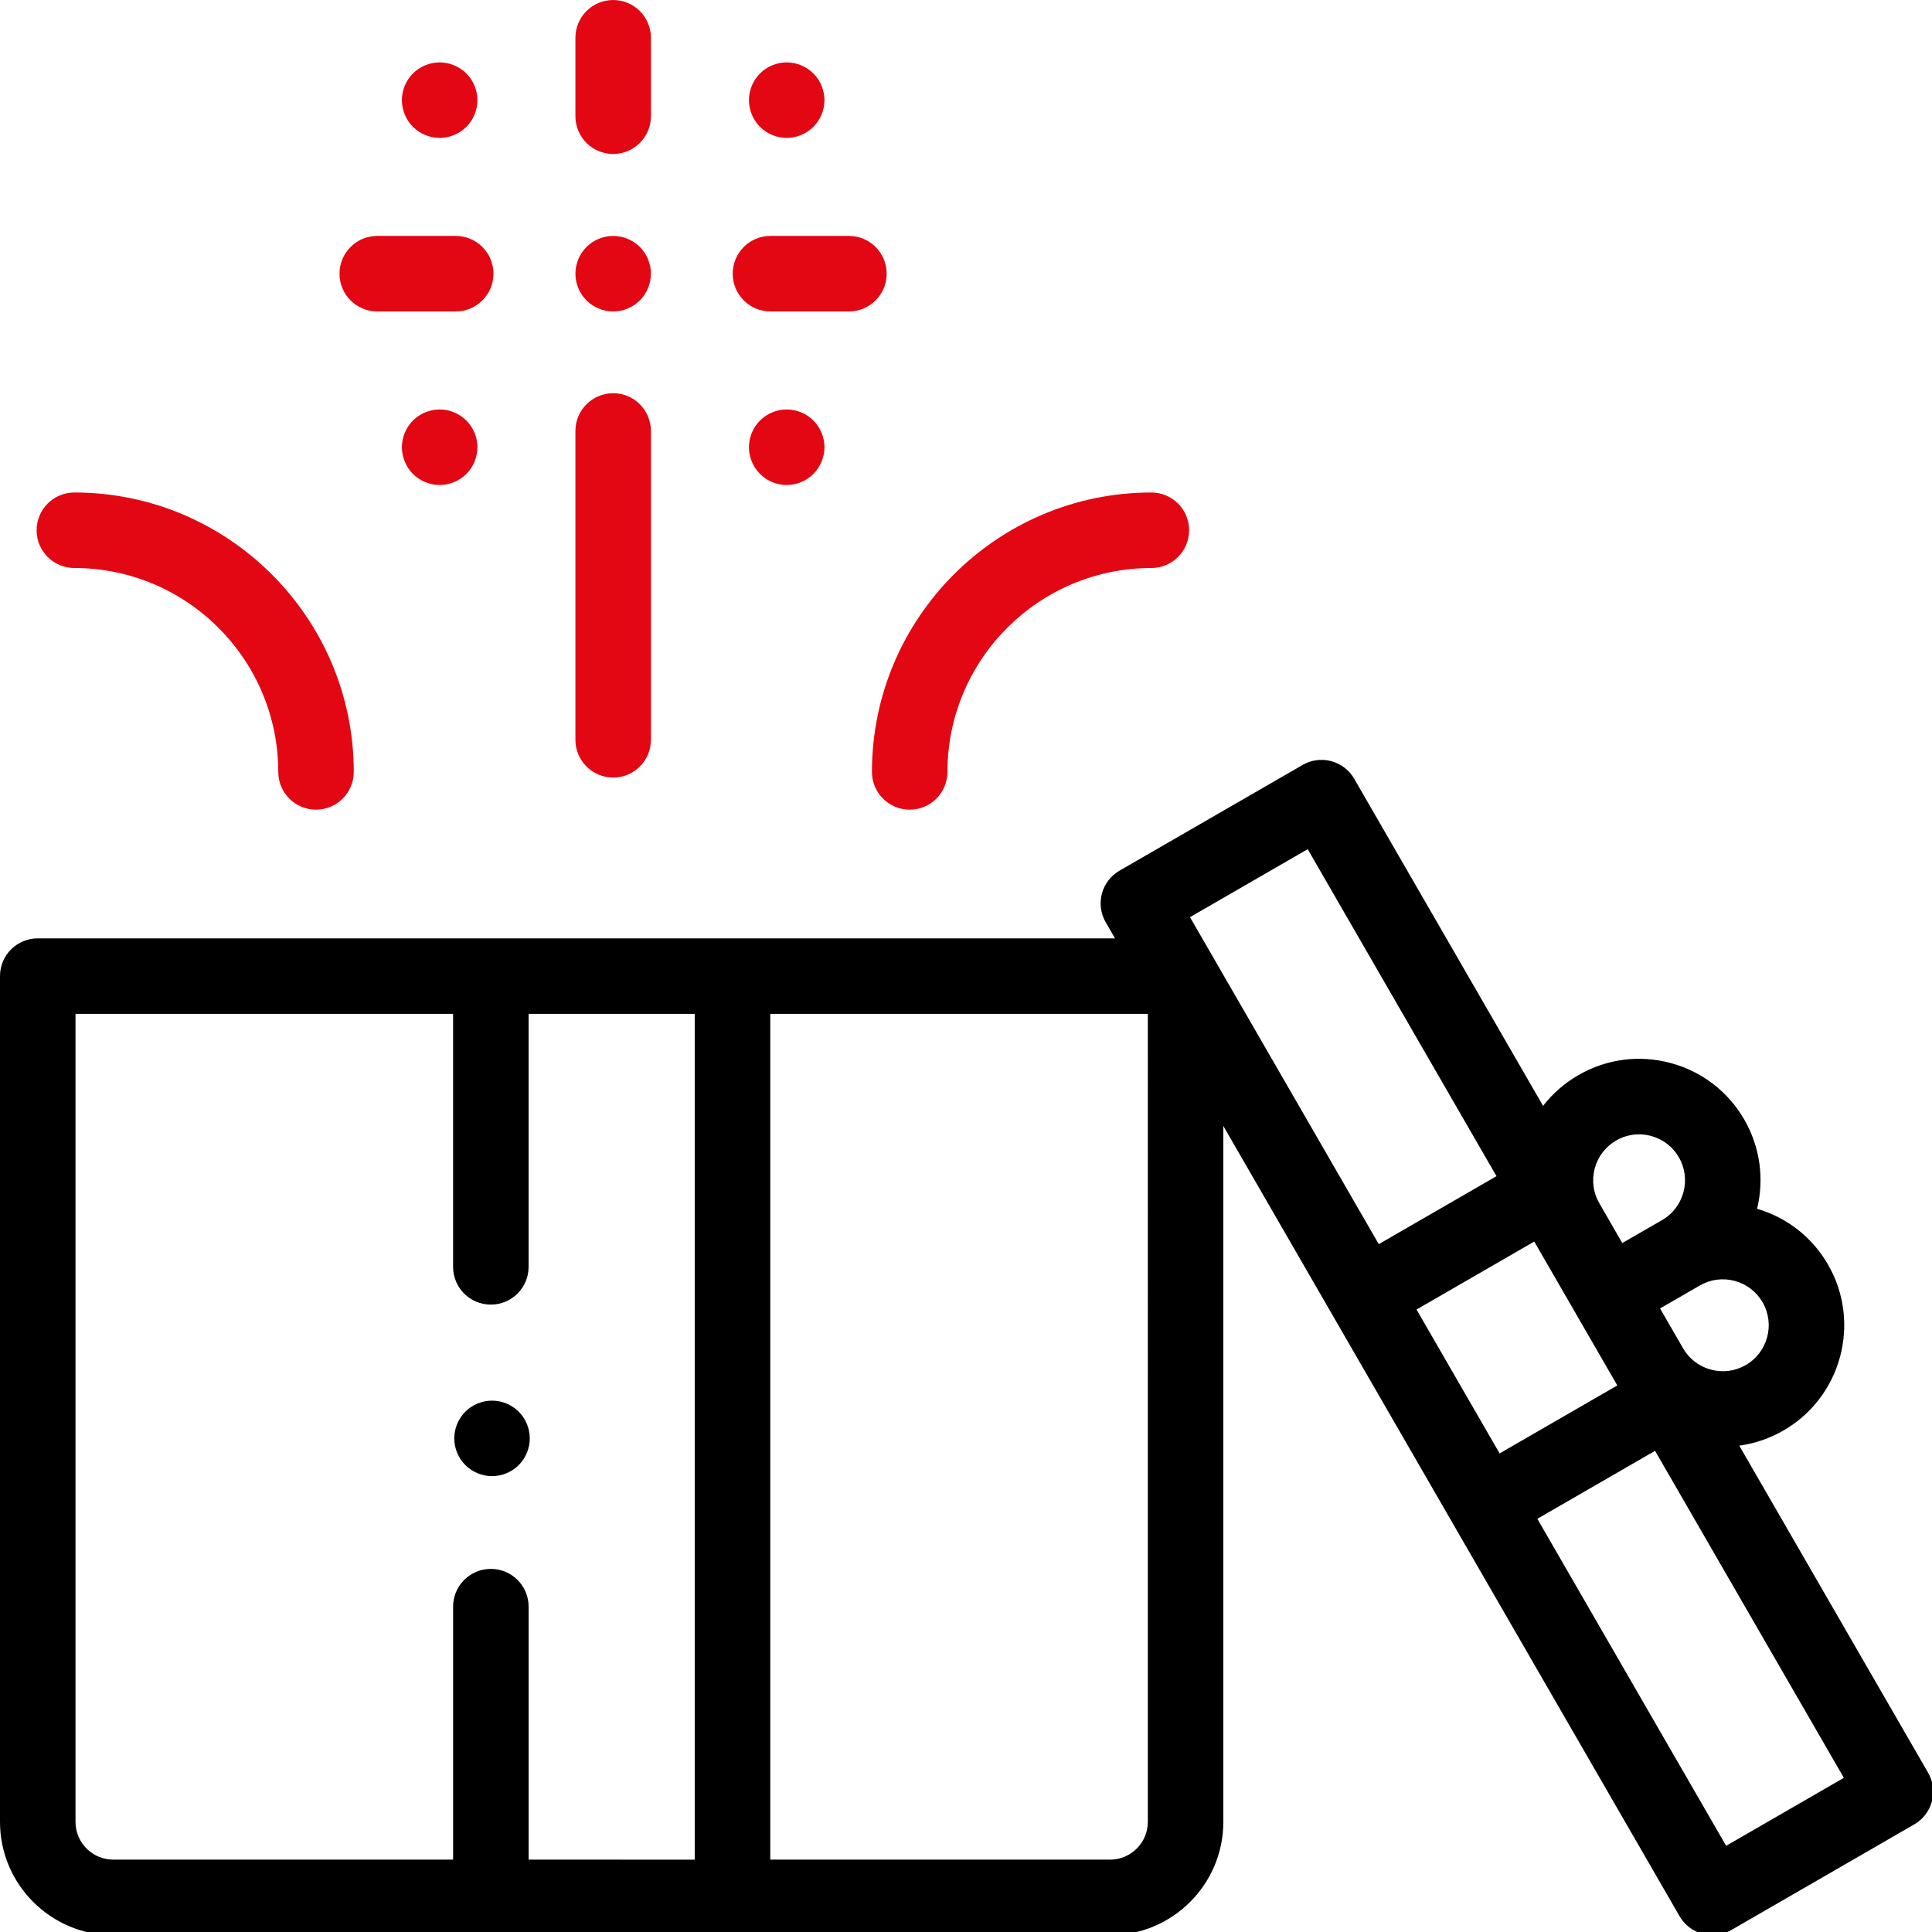 <?xml version="1.0" encoding="UTF-8" standalone="no"?>
<svg
   xmlns:dc="http://purl.org/dc/elements/1.1/"
   xmlns:cc="http://creativecommons.org/ns#"
   xmlns:rdf="http://www.w3.org/1999/02/22-rdf-syntax-ns#"
   xmlns:svg="http://www.w3.org/2000/svg"
   xmlns="http://www.w3.org/2000/svg"
   xmlns:sodipodi="http://sodipodi.sourceforge.net/DTD/sodipodi-0.dtd"
   xmlns:inkscape="http://www.inkscape.org/namespaces/inkscape"
   width="35.278mm"
   height="35.278mm"
   viewBox="0 0 35.278 35.278"
   version="1.1"
   id="svg2000"
   sodipodi:docname="benefit5.svg"
   inkscape:version="1.0.2-2 (e86c870879, 2021-01-15)">
  <defs
     id="defs1994" />
  <sodipodi:namedview
     id="base"
     pagecolor="#ffffff"
     bordercolor="#666666"
     borderopacity="1.0"
     inkscape:pageopacity="0.0"
     inkscape:pageshadow="2"
     inkscape:zoom="0.35"
     inkscape:cx="-387.21822"
     inkscape:cy="-166.66662"
     inkscape:document-units="mm"
     inkscape:current-layer="layer1"
     inkscape:document-rotation="0"
     showgrid="false"
     inkscape:window-width="1600"
     inkscape:window-height="997"
     inkscape:window-x="4035"
     inkscape:window-y="284"
     inkscape:window-maximized="0" />
  <g
     inkscape:label="Ebene 1"
     inkscape:groupmode="layer"
     id="layer1"
     transform="translate(-78.367,-79.879)">
    <g
       id="g170"
       transform="matrix(0.353,0,0,0.353,78.367,22.896)">
      <path
         d="m 99.738,253.127 -9.77,-16.922 c 0.797,-0.109 1.573,-0.372 2.29,-0.786 3,-1.732 4.032,-5.582 2.3,-8.582 -0.813,-1.409 -2.112,-2.427 -3.668,-2.884 0.366,-1.513 0.176,-3.163 -0.662,-4.615 -0.839,-1.453 -2.194,-2.493 -3.815,-2.927 -1.621,-0.435 -3.314,-0.212 -4.767,0.628 -0.717,0.414 -1.333,0.954 -1.826,1.59 l -9.77,-16.921 c -0.259,-0.449 -0.686,-0.776 -1.186,-0.91 -0.5,-0.134 -1.033,-0.064 -1.482,0.195 l -9.472,5.469 c -0.934,0.539 -1.254,1.734 -0.715,2.668 l 0.482,0.834 H 1.953 C 0.874,209.964 0,210.838 0,211.917 v 43.75 c 0,3.231 2.629,5.859 5.859,5.859 h 51.562 c 3.231,0 5.859,-2.629 5.859,-5.859 V 219.669 l 23.602,40.88 c 0.259,0.449 0.686,0.776 1.186,0.91 0.166,0.045 0.336,0.067 0.505,0.067 0.34,0 0.677,-0.089 0.977,-0.262 l 9.472,-5.469 c 0.934,-0.539 1.254,-1.734 0.715,-2.668 l -8e-6,1e-5 z m -72.394,4.492 v -13.086 c 0,-1.079 -0.874,-1.953 -1.953,-1.953 -1.079,0 -1.953,0.874 -1.953,1.953 v 13.086 H 5.859 c -1.077,0 -1.953,-0.876 -1.953,-1.953 V 213.87 H 23.437 v 13.086 c 0,1.079 0.874,1.953 1.953,1.953 1.079,0 1.953,-0.874 1.953,-1.953 v -13.086 h 8.594 v 43.75 z m 32.031,-1.953 c 0,1.077 -0.876,1.953 -1.953,1.953 H 39.844 v -43.75 h 19.531 z m 13.899,-26.502 6.089,-3.516 4.297,7.442 -6.089,3.516 z m 17.031,2.872 c -0.55,0.317 -1.189,0.402 -1.803,0.237 -0.613,-0.164 -1.125,-0.557 -1.442,-1.106 l -1.189,-2.059 2.058,-1.188 c 0.55,-0.317 1.19,-0.402 1.803,-0.237 0.613,0.164 1.126,0.557 1.443,1.107 0.655,1.135 0.265,2.591 -0.87,3.246 z m -7.813,-10.172 c 0.164,-0.613 0.557,-1.125 1.107,-1.443 0.366,-0.212 0.772,-0.319 1.184,-0.319 0.206,0 0.414,0.027 0.619,0.082 0.613,0.164 1.126,0.557 1.443,1.107 0.655,1.135 0.265,2.591 -0.87,3.246 l -2.058,1.188 -1.188,-2.058 c -0.317,-0.55 -0.402,-1.19 -0.237,-1.803 z m -14.848,-16.513 9.766,16.915 -6.089,3.516 -9.766,-16.915 z m 21.645,51.553 -9.766,-16.915 6.089,-3.516 9.766,16.915 z"
         style="fill:#000000;fill-opacity:1;fill-rule:nonzero;stroke:none"
         id="path172" />
    </g>
    <g
       id="g174"
       transform="matrix(0.353,0,0,0.353,35.218,79.879)">
      <path
         d="m 153.953,7.965 c 1.079,0 1.953,-0.874 1.953,-1.953 V 1.954 c 0,-1.079 -0.874,-1.953 -1.953,-1.953 -1.079,0 -1.953,0.874 -1.953,1.953 V 6.012 c 0,1.079 0.874,1.953 1.953,1.953 z"
         style="fill:#e30613;fill-opacity:1;fill-rule:nonzero;stroke:none"
         id="path176" />
    </g>
    <g
       id="g178"
       transform="matrix(0.353,0,0,0.353,35.218,50.391)">
      <path
         d="m 153.953,123.757 c 1.079,0 1.953,-0.874 1.953,-1.953 v -15.975 c 0,-1.079 -0.874,-1.953 -1.953,-1.953 -1.079,0 -1.953,0.874 -1.953,1.953 v 15.975 c 0,1.079 0.874,1.953 1.953,1.953 z"
         style="fill:#e30613;fill-opacity:1;fill-rule:nonzero;stroke:none"
         id="path180" />
    </g>
    <g
       id="g182"
       transform="matrix(0.353,0,0,0.353,23.423,62.186)">
      <path
         d="m 195.503,66.232 h 4.058 c 1.079,0 1.953,-0.874 1.953,-1.953 0,-1.079 -0.874,-1.953 -1.953,-1.953 h -4.058 c -1.079,0 -1.953,0.874 -1.953,1.953 0,1.079 0.874,1.953 1.953,1.953 z"
         style="fill:#e30613;fill-opacity:1;fill-rule:nonzero;stroke:none"
         id="path184" />
    </g>
    <g
       id="g186"
       transform="matrix(0.353,0,0,0.353,52.911,62.186)">
      <path
         d="m 91.628,66.232 h 4.058 c 1.079,0 1.953,-0.874 1.953,-1.953 0,-1.079 -0.874,-1.953 -1.953,-1.953 h -4.058 c -1.079,0 -1.953,0.874 -1.953,1.953 0,1.079 0.874,1.953 1.953,1.953 z"
         style="fill:#e30613;fill-opacity:1;fill-rule:nonzero;stroke:none"
         id="path188" />
    </g>
    <g
       id="g190"
       transform="matrix(0.353,0,0,0.353,22.205,75.197)">
      <path
         d="m 199.793,20.397 c 0.514,0 1.018,-0.209 1.381,-0.572 0.363,-0.363 0.572,-0.867 0.572,-1.381 0,-0.514 -0.209,-1.018 -0.572,-1.381 -0.363,-0.363 -0.867,-0.572 -1.381,-0.572 -0.516,0 -1.018,0.209 -1.381,0.572 -0.363,0.363 -0.572,0.867 -0.572,1.381 0,0.514 0.209,1.018 0.572,1.381 0.363,0.363 0.865,0.572 1.381,0.572 z"
         style="fill:#e30613;fill-opacity:1;fill-rule:nonzero;stroke:none"
         id="path192" />
    </g>
    <g
       id="g194"
       transform="matrix(0.353,0,0,0.353,48.231,49.175)">
      <path
         d="m 106.732,108.733 c -0.363,0.363 -0.572,0.867 -0.572,1.381 0,0.514 0.209,1.018 0.572,1.381 0.363,0.363 0.867,0.572 1.381,0.572 0.514,0 1.018,-0.209 1.381,-0.572 0.365,-0.363 0.572,-0.865 0.572,-1.381 0,-0.514 -0.207,-1.018 -0.572,-1.381 -0.363,-0.363 -0.867,-0.572 -1.381,-0.572 -0.514,0 -1.018,0.209 -1.381,0.572 z"
         style="fill:#e30613;fill-opacity:1;fill-rule:nonzero;stroke:none"
         id="path196" />
    </g>
    <g
       id="g198"
       transform="matrix(0.353,0,0,0.353,22.205,49.175)">
      <path
         d="m 198.412,108.733 c -0.363,0.363 -0.572,0.867 -0.572,1.381 0,0.514 0.209,1.018 0.572,1.381 0.363,0.365 0.865,0.572 1.381,0.572 0.514,0 1.018,-0.207 1.381,-0.572 0.363,-0.363 0.572,-0.867 0.572,-1.381 0,-0.514 -0.209,-1.018 -0.572,-1.381 -0.363,-0.363 -0.867,-0.572 -1.381,-0.572 -0.516,0 -1.018,0.209 -1.381,0.572 z"
         style="fill:#e30613;fill-opacity:1;fill-rule:nonzero;stroke:none"
         id="path200" />
    </g>
    <g
       id="g202"
       transform="matrix(0.353,0,0,0.353,48.231,75.197)">
      <path
         d="m 108.113,20.397 c 0.514,0 1.018,-0.209 1.381,-0.572 0.365,-0.363 0.572,-0.867 0.572,-1.381 0,-0.514 -0.207,-1.018 -0.572,-1.381 -0.363,-0.363 -0.867,-0.572 -1.381,-0.572 -0.514,0 -1.018,0.209 -1.381,0.572 -0.363,0.363 -0.572,0.867 -0.572,1.381 0,0.514 0.209,1.018 0.572,1.381 0.363,0.363 0.867,0.572 1.381,0.572 z"
         style="fill:#e30613;fill-opacity:1;fill-rule:nonzero;stroke:none"
         id="path204" />
    </g>
    <g
       id="g206"
       transform="matrix(0.353,0,0,0.353,35.218,62.185)">
      <path
         d="m 153.953,66.236 c 0.514,0 1.018,-0.209 1.381,-0.572 0.363,-0.363 0.572,-0.867 0.572,-1.381 0,-0.516 -0.209,-1.02 -0.572,-1.383 -0.363,-0.363 -0.867,-0.57 -1.381,-0.57 -0.514,0 -1.018,0.207 -1.381,0.57 C 152.209,63.264 152,63.767 152,64.283 c 0,0.514 0.209,1.018 0.572,1.381 0.363,0.363 0.867,0.572 1.381,0.572 z"
         style="fill:#e30613;fill-opacity:1;fill-rule:nonzero;stroke:none"
         id="path208" />
    </g>
    <g
       id="g210"
       transform="matrix(0.353,0,0,0.353,12.981,42.946)">
      <path
         d="m 232.286,146.508 c 1.079,0 1.953,-0.874 1.953,-1.953 0,-5.816 4.731,-10.547 10.547,-10.547 1.079,0 1.953,-0.874 1.953,-1.953 0,-1.079 -0.875,-1.953 -1.953,-1.953 -7.97,0 -14.453,6.484 -14.453,14.453 0,1.079 0.875,1.953 1.953,1.953 z"
         style="fill:#e30613;fill-opacity:1;fill-rule:nonzero;stroke:none"
         id="path212" />
    </g>
    <g
       id="g214"
       transform="matrix(0.353,0,0,0.353,75.623,42.946)">
      <path
         d="m 9.667,132.055 c 0,1.079 0.874,1.953 1.953,1.953 5.816,0 10.547,4.731 10.547,10.547 0,1.079 0.874,1.953 1.953,1.953 1.079,0 1.953,-0.874 1.953,-1.953 0,-7.97 -6.484,-14.453 -14.453,-14.453 -1.079,0 -1.953,0.875 -1.953,1.953 z"
         style="fill:#e30613;fill-opacity:1;fill-rule:nonzero;stroke:none"
         id="path216" />
    </g>
    <g
       id="g218"
       transform="matrix(0.353,0,0,0.353,44.302,-25.156)">
      <path
         d="m 121.953,370.001 c -0.514,0 -1.018,0.209 -1.381,0.572 -0.363,0.363 -0.572,0.867 -0.572,1.381 0,0.514 0.209,1.018 0.572,1.381 0.363,0.363 0.867,0.572 1.381,0.572 0.514,0 1.018,-0.209 1.381,-0.572 0.363,-0.363 0.572,-0.867 0.572,-1.381 0,-0.514 -0.209,-1.018 -0.572,-1.381 -0.363,-0.363 -0.867,-0.572 -1.381,-0.572 z"
         style="fill:#000000;fill-opacity:1;fill-rule:nonzero;stroke:none"
         id="path220" />
    </g>
  </g>
</svg>
